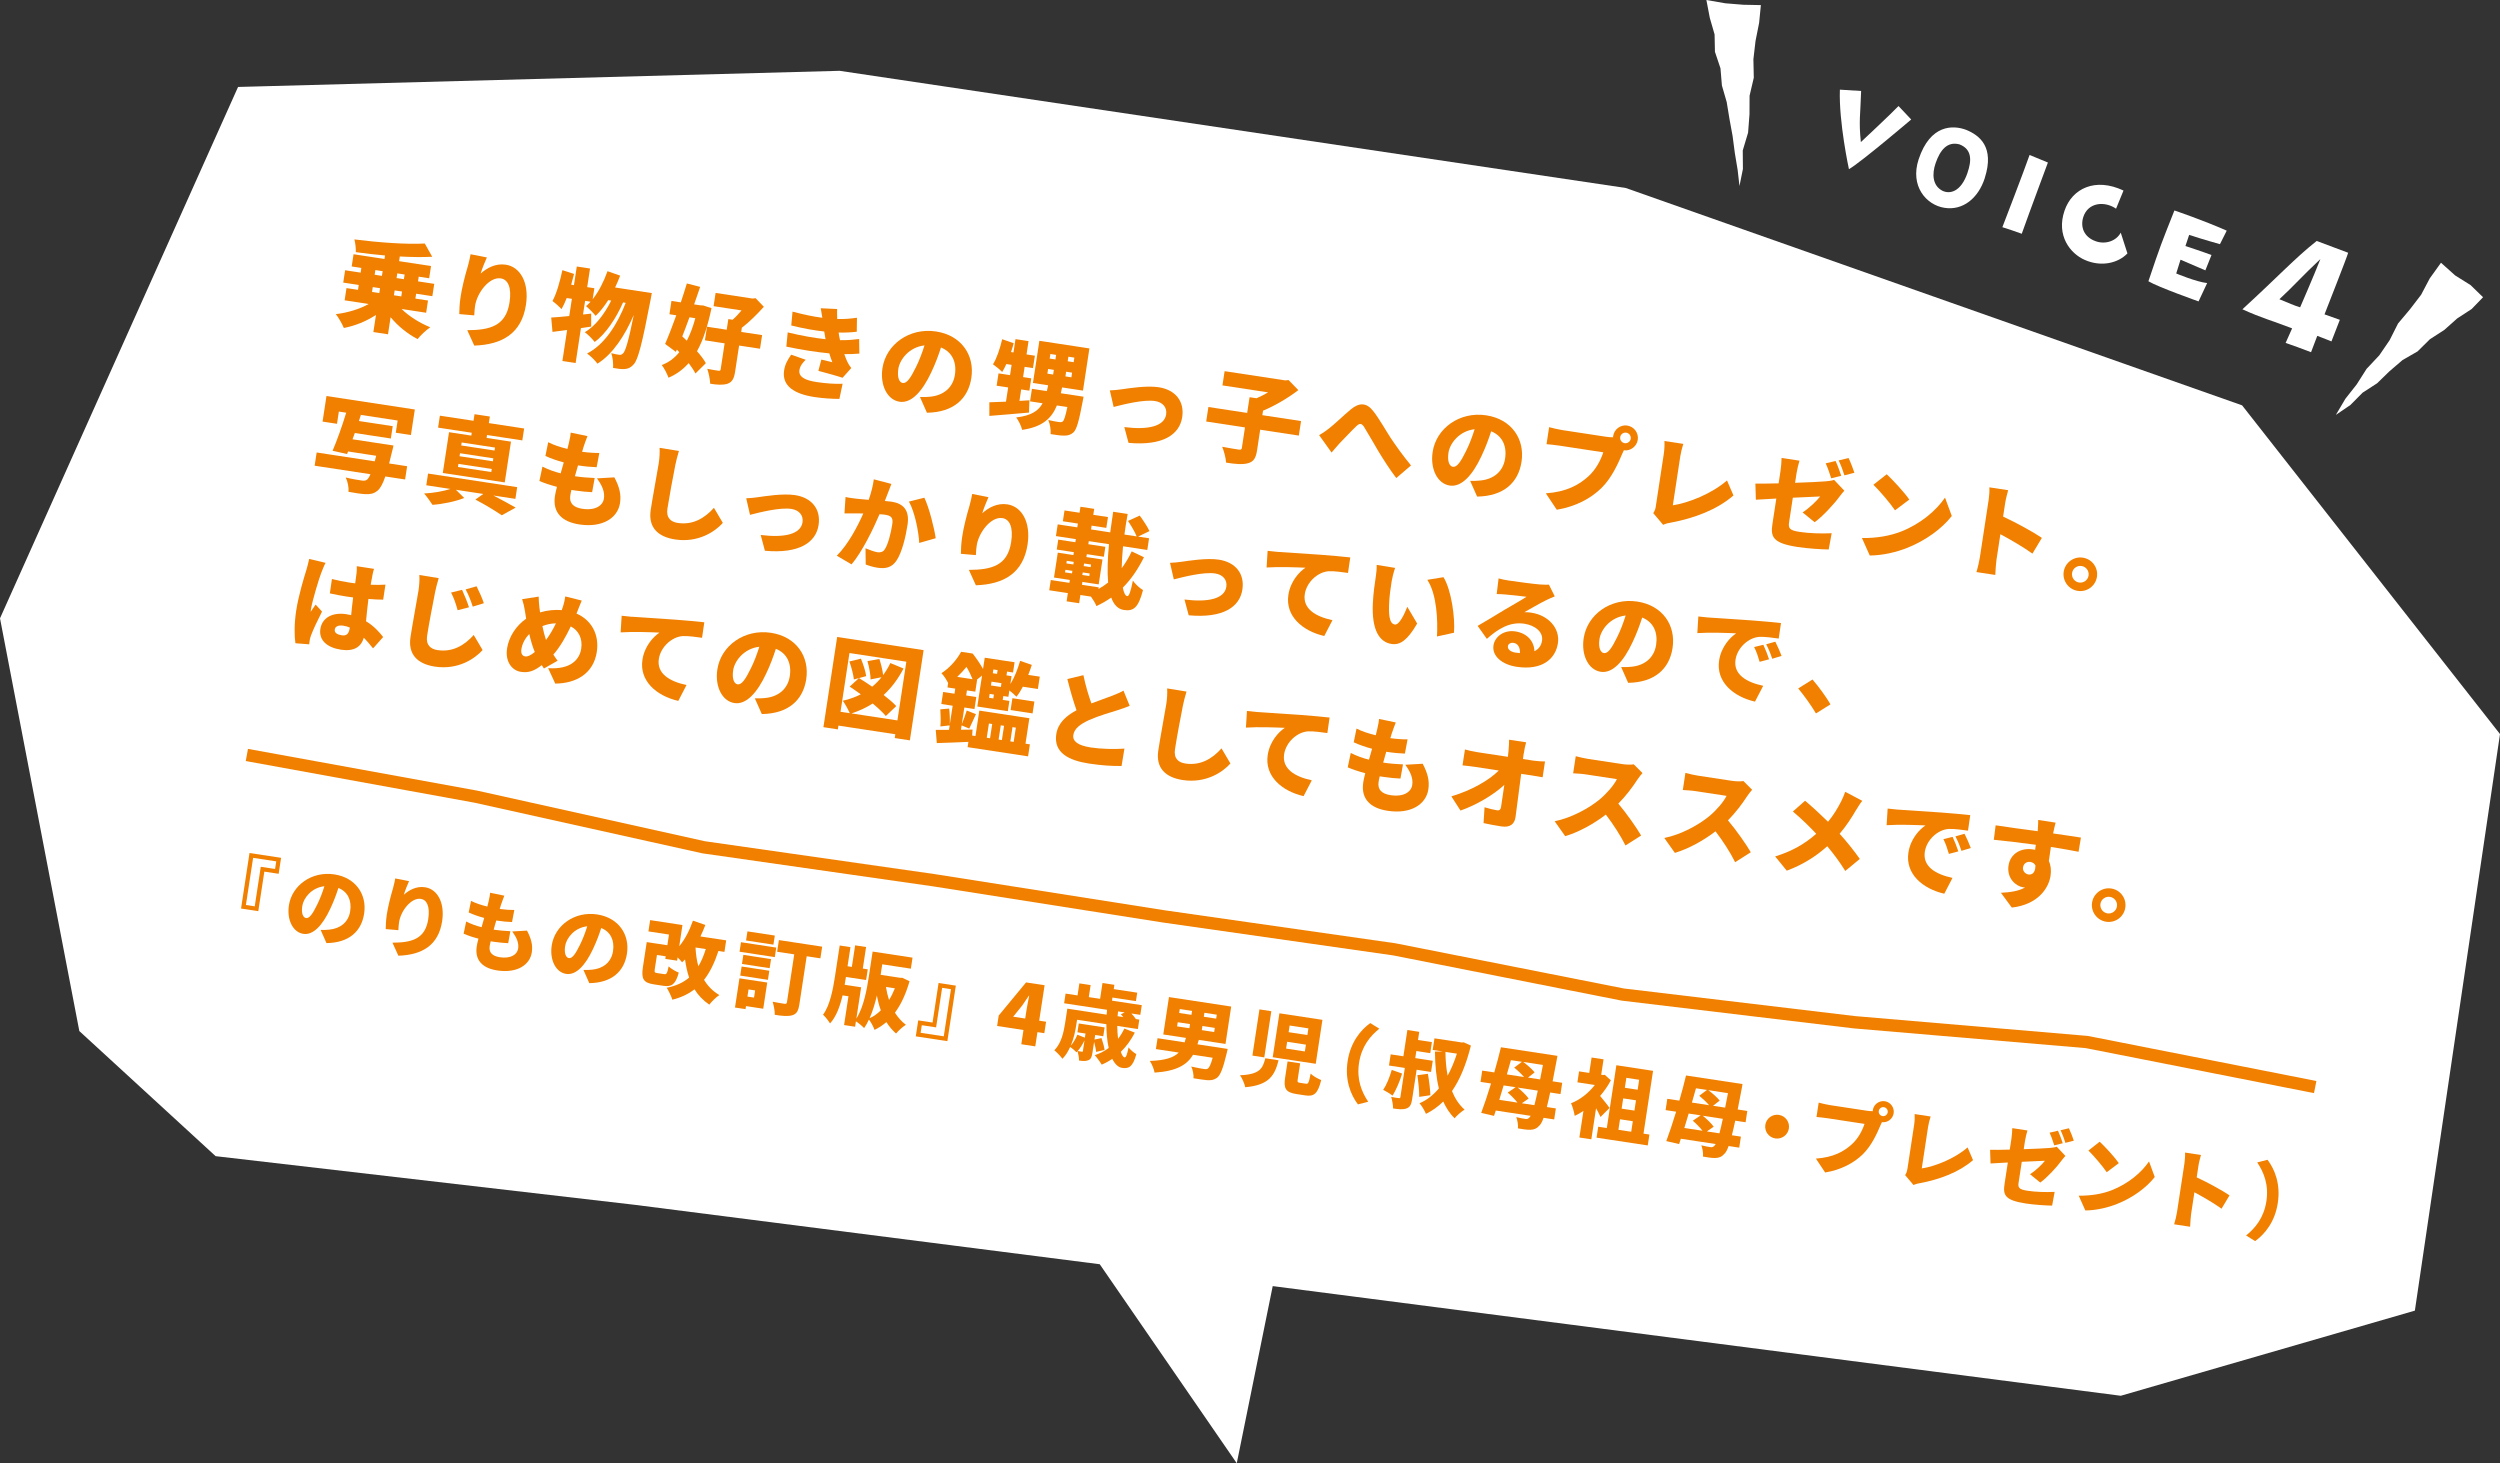 <svg viewBox="0 0 646.06 378.14" xmlns="http://www.w3.org/2000/svg"><rect x="0" y="0" width="646.06" height="378.14" fill="#333333" stroke="none"/><path d="m477.81 43.72s-2.64-12.14-2.34-20.55l5.49.34c-.18 6.08-.64 7.75-.07 13.21 0 0 8.02-7.49 9.73-9.32l3.28 3.48s-12.96 11.03-16.09 12.84z" fill="#fff"/><path d="m512.93 45.98c-1.73 5.38-5.77 8.46-10.42 7.73-4.75-.73-8.96-5.64-6.69-12.53 2.99-9.06 8.91-8.9 12.29-7.62 3.38 1.39 7.39 4.35 4.81 12.41zm-4.47-1.38c1.06-3.05 1.21-6.03-2.11-7.3-3.12-.8-4.95 1.43-6.14 4.86-.98 2.84-.8 5.77 1.7 7.11 1.87.96 4.83.44 6.56-4.66z" fill="#fff"/><path d="m517.46 58.71s5.69-14.77 7.03-18.66l4.74 1.95s-4.83 12.97-6.76 18.41c-2.34-.82-2.98-1.07-5.01-1.7z" fill="#fff"/><path d="m548.76 49.25-1.92 4.68c-2.93-2.02-7.25-1.68-8.48 2.19-.77 2.5.12 5.11 3.19 6.21 2.54.93 5.36-.05 6.5-2.21l1.73 5.37c-2.43 2.53-6.8 3.56-11.04 1.67-3.77-1.65-7.41-6.31-5.22-12.71 1.95-5.76 7.98-8.66 15.25-5.2z" fill="#fff"/><path d="m561.92 54.39s7.37 2.49 13.52 5.22l-1.75 3.49s-4.77-1.33-7.96-2.4l-.96 2.88s4.9 1.62 6.73 2.32l-1.58 3.97s-4.78-2.03-6.42-2.76l-1.11 3.56s5.18 2.18 7.99 2.48l-2.22 4.74s-10.49-3.71-12.96-5.21c3.24-9.63 3.28-9.61 6.72-18.29z" fill="#fff"/><path d="m579.51 79.91c9.61-8.81 13.51-13.15 19.18-17.64l8.13 3.05c-.23.99-5.52 14.38-6.11 15.92l3.96 1.41-2.17 5.58s-1.65-.68-3.66-1.44l-1.61 4.23c-2.48-.94-4.53-1.72-6.57-2.4 0 0 .99-2.21 1.68-3.76-5.02-1.96-7.84-2.64-12.84-4.93zm9.54-2.58c2.25.9 3.91 1.68 5.36 2.09 0 0 3.52-8.1 5.24-12.48-4.64 4.35-6.9 6.96-10.6 10.39z" fill="#fff"/><path d="m449.52 48.08.89-4.41-.04-4.79 1.38-4.61.36-4.74.02-4.78 1.09-4.66-.1-4.79.55-4.72.93-4.68.45-4.58-4.53-.09-4.67-.38-4.88-.85.88 4.61 1.24 4.29.09 4.49 1.43 4.26.37 4.44 1.24 4.29.72 4.38.8 4.37.58 4.41.73 4.39z" fill="#fff"/><path d="m603.64 107.22 2.46-4.16 2.94-3.74 2.55-4.01 3.29-3.5 2.67-3.92 2.16-4.29 3.07-3.65 2.89-3.77 2.24-4.24 2.9-4.04 3.66 3.28 3.99 2.5 3.22 3.13-2.95 3.05-3.73 2.43-3.32 2.96-3.74 2.42-3.18 3.14-3.89 2.24-3.37 2.89-3.2 3.11-3.75 2.43-3.15 3.18z" fill="#fff"/><path d="m164 311.35-108.28-12.57-35.22-32.33-20.5-106.66 61.52-137.32 155.45-4.17 203.16 30.28 159.28 56.17 66.65 84.95-22 149-76 22-219.16-28.34-9.29 45.78-35.41-51.43z" fill="#fff"/><g fill="#f18000"><path d="m103.78 79.85c1.85 1.83 4.58 3.57 7.41 4.73-1.05.68-2.53 2.11-3.28 3.05-2.63-1.37-5.09-3.38-6.97-5.66l-.67 4.42-3.78-.58.67-4.42c-2.46 1.62-5.4 2.81-8.3 3.37-.42-1.01-1.35-2.68-2.08-3.58 3.05-.35 6.2-1.32 8.5-2.62l-6.22-.95.48-3.16 2.98.45.19-1.26-4.01-.61.49-3.19 4.01.61.18-1.21-2.49-.38.48-3.16 7.99 1.22.14-.9c-2.57-.23-5.13-.52-7.55-.86.06-.91-.13-2.44-.37-3.29 6.37.81 13.5 1.32 18.2 1.06l1.92 3.42c-2.55.14-5.43.09-8.38-.07l-.18 1.21 8.25 1.26-.48 3.16-2.7-.41-.18 1.21 4.19.64-.49 3.19-4.19-.64-.19 1.26 3.26.5-.48 3.16zm-7.64-4.4 1.88.29.19-1.26-1.88-.29zm.68-4.45 1.88.29.18-1.21-1.88-.29zm7.07 4.34-1.9-.29-.19 1.26 1.9.29zm-1.23-4.69-.18 1.21 1.9.29.18-1.21z"/><path d="m124.21 70.7c1.58-1.41 3.83-2.7 6.5-2.3 3.68.56 6.09 4.56 5.21 10.37-1.12 7.35-6.09 10.3-13.36 10.54l-1.81-3.98c5.92-.02 10.01-1.11 10.93-7.2.6-3.91-.44-5.91-2.27-6.19-2.93-.45-6.11 3.67-6.63 7.07-.08.54-.18 1.34-.22 2.49l-3.87-.33c0-1.03.07-2.7.34-4.45.36-2.39 1.05-5.18 1.92-8.1.29-1.06.55-2.23.66-2.92l4.21.83c-.39.86-1.27 2.96-1.61 4.17z"/><path d="m168.44 75.78s-.21 1.18-.3 1.61c-2.18 11.37-3.25 15.63-4.4 16.79-.79.88-1.43 1.12-2.36 1.19-.77.07-1.83-.09-2.95-.29.08-1.07-.06-2.69-.47-3.81.83.23 1.6.35 2.09.42.36.06.61-.04.98-.38.62-.62 1.42-3.26 2.75-9.92-2.24 5.24-5.44 10.17-9.39 12.59-.58-.83-1.73-1.95-2.68-2.62 4.5-2.29 7.82-7.49 9.99-13.1l-.69-.11c-1.71 3.95-4.45 8.16-7.34 10.22-.59-.8-1.64-1.85-2.54-2.52 2.73-1.56 5.15-4.79 6.82-8.17l-.77-.12c-1.01 1.61-2.11 2.99-3.25 4.06-.51-.66-1.78-1.93-2.48-2.51.39-.33.79-.72 1.17-1.14l-1.41-.22-.54 3.52 2.11-.23v3.36c-.87.13-1.76.26-2.65.39l-1.37 9.02-3.42-.52 1.22-8.02c-1.34.19-2.63.36-3.78.5l-.33-3.71c1.3-.06 2.9-.22 4.66-.39l.68-4.45-1.34-.2c-.43 1.09-.86 2.05-1.33 2.85-.5-.55-1.68-1.6-2.34-2.09 1.05-1.89 1.92-5.02 2.56-7.97l3.01.98c-.22.91-.47 1.85-.74 2.78l.72.11.73-4.81 3.42.52-.73 4.81 1.85.28-.44 2.85c1.56-1.95 2.88-4.56 3.84-7.25l3.27 1.15c-.4 1.04-.84 2.08-1.31 3.06l9.49 1.45z"/><path d="m183.87 79.63c-.97 4.64-2.16 8.3-3.75 11.13.96 1.09 1.8 2.17 2.29 3.09l-2.69 2.67c-.41-.8-1.03-1.71-1.75-2.69-1.46 1.67-3.18 2.91-5.21 3.78-.35-1-1.12-2.48-1.76-3.29 1.75-.6 3.26-1.74 4.55-3.3l-.63-.67-.25.59-2.79-2.06c.88-2 1.89-4.63 2.89-7.4l-1.77-.27.52-3.44 2.42.37c.57-1.68 1.09-3.36 1.56-4.89l3.44.89c-.48 1.45-1.01 2.98-1.56 4.52l1.67.25.65.02 2.16.7zm-5.7 2.37c-.6 1.7-1.25 3.36-1.85 4.93.39.35.78.72 1.17 1.12.89-1.68 1.61-3.65 2.2-5.82zm18.23 8.12-5.4-.82-1.03 6.76c-.27 1.75-.75 2.67-1.94 3.1-1.22.39-2.68.3-4.5 0-.02-1.05-.39-2.77-.75-3.85 1.12.22 2.43.45 2.85.49.41.06.56-.02.61-.36l1.02-6.71-5.09-.78.54-3.52 5.09.78.42-2.75 1.1.17c.76-.65 1.57-1.52 2.31-2.41l-7.22-1.1.52-3.42 9.54 1.45.8-.09 2.13 2.22c-1.58 1.76-3.7 3.91-5.69 5.42l-.16 1.08 5.4.82-.54 3.52z"/><path d="m206.59 95.61c-.27 1.77 1.38 2.66 4.44 3.12 2.44.37 4.84.53 6.72.44l-.83 3.92c-1.84 0-4.42-.17-6.47-.49-5.19-.79-8.35-2.85-7.84-6.72.22-1.78 1.04-3.05 1.85-4.22l3.75 1.31c-.74.73-1.44 1.54-1.61 2.62zm6.76-7.94c-.04-.24-.09-.46-.13-.68-.08-.51-.17-.95-.22-1.32-2.43-.26-5.33-.76-8.52-1.56l.33-3.58c2.96.79 5.43 1.3 7.7 1.59-.12-.78-.26-1.59-.41-2.46l4.23.2c-.03.92 0 1.76.03 2.58 1.73.05 3.38-.07 5.1-.33l-.05 3.62c-1.45.17-3.04.25-4.69.21.03.32.09.62.15.94.06.3.14.65.21 1.03 2.1.03 3.62-.13 4.94-.3l.06 3.77c-1.2.1-2.49.15-3.89.14.24.69.5 1.37.76 1.93.3.62.6 1.09 1.04 1.66l-2.25 2.52c-1.4-.48-4.35-1.29-6.25-1.79l.76-2.91c.89.21 2.13.51 2.84.67-.3-.78-.56-1.53-.78-2.28-3.19-.3-7.3-.93-11.1-1.74l.35-3.68c3.73.91 7.01 1.46 9.81 1.76z"/><path d="m239.54 106.66-1.8-4.06c1.1.04 1.82-.01 2.59-.08 3.39-.3 5.92-2.25 6.44-5.65.51-3.31-.75-5.93-3.6-7.07-.65 2.03-1.45 4.2-2.54 6.48-2.3 4.91-5.14 8-8.17 7.54-3.19-.49-5.08-4.3-4.41-8.7.93-6.12 6.99-10.51 13.86-9.46 6.55 1 10 6.15 9.11 11.99-.83 5.42-4.62 8.9-11.47 9.01zm-6.24-7.69c1.03.16 2.04-1.29 3.42-4.13.83-1.66 1.58-3.63 2.19-5.58-3.96.45-6.39 3.63-6.76 6.07-.34 2.24.25 3.51 1.15 3.65z"/><path d="m265.9 106.62c-3.52.33-7.3.62-10.23.86v-3.52c1.22-.02 2.68-.09 4.3-.16l.56-3.67-2.98-.45.49-3.19 2.98.45.4-2.65-1.36-.21c-.33.77-.7 1.47-1.07 2.05-.52-.55-1.71-1.52-2.38-1.99 1-1.56 1.81-4.09 2.38-6.48l2.97 1.03c-.19.76-.44 1.54-.69 2.29l.64.1.52-3.44 3.37.51-.52 3.44 2.16.33-.49 3.21-2.16-.33-.4 2.65 2.11.32-.49 3.19-2.11-.32-.45 2.96 2.58-.16-.12 3.19zm14.12-4.11s-.16.9-.25 1.33c-.94 4.96-1.54 7.18-2.39 7.92-.76.67-1.49.82-2.44.81-.79.01-2.11-.16-3.44-.39.09-1.09-.15-2.63-.6-3.64 1.12.28 2.2.44 2.76.53.41.06.68.05.97-.14.36-.29.7-1.34 1.2-3.74l-2.7-.41c-1.38 3.34-3.71 5.54-8.98 6.31-.22-.95-.92-2.43-1.54-3.21 3.88-.46 5.76-1.7 6.82-3.67l-3.24-.49.49-3.24 3.86.59c.13-.48.23-.96.33-1.5l-3.93-.6 1.66-10.9 12.93 1.97-1.66 10.9-5.4-.82c-.1.51-.23 1.02-.33 1.5l5.89.9zm-9.35-5.95 1.49.23.18-1.21-1.49-.23zm.59-3.9 1.49.23.18-1.18-1.49-.23zm5.79 3.64-1.54-.24-.18 1.21 1.54.24zm.59-3.88-1.54-.24-.18 1.18 1.54.24z"/><path d="m289.83 100.61c1.8-.25 6.44-1.02 9.6-.54 4.32.66 6.71 3.63 6.08 7.74-.68 4.47-4.95 7.45-13.87 6.64l-1.09-4.08c6.06.77 10.33-.16 10.81-3.27.27-1.77-.83-3.15-2.87-3.46-2.88-.44-8.02.83-10.7 1.53l-.98-4.28c.79-.01 2.23-.16 3.01-.28z"/><path d="m335.66 112.57-10-1.52-.81 5.35c-.31 2-.9 2.94-2.37 3.32-1.45.38-3.34.2-5.63-.17-.06-1.14-.54-3-1.01-4.1 1.63.33 3.66.64 4.26.73.57.09.77-.01.83-.45l.8-5.27-10.02-1.53.57-3.75 10.02 1.53.62-4.06 1.8.27c1.01-.42 2.04-.98 2.99-1.52l-11.8-1.8.56-3.68 15.65 2.38.88-.08 2.52 2.59c-2.53 1.95-5.92 3.99-9.12 5.32l-.18 1.16 10 1.52-.57 3.75z"/><path d="m343.57 110.62c1.28-.96 3.53-3.17 5.47-4.79 2.29-1.91 4.16-1.76 5.85.42 1.61 2.06 3.28 5.07 4.47 6.89 1.42 2.11 3.1 4.5 5.28 7.14l-3.81 3.26c-1.51-1.97-3.26-4.68-4.54-6.79-1.26-2.11-2.79-4.84-3.78-6.42-.66-1-1.17-.97-1.97-.22-1.11 1.04-3.11 3.18-4.33 4.42-.76.83-1.5 1.74-2.1 2.42l-3.21-4.49c.95-.54 1.72-1.08 2.67-1.83z"/><path d="m381.72 128.32-1.8-4.06c1.1.04 1.82-.01 2.59-.08 3.39-.3 5.92-2.25 6.44-5.65.51-3.32-.75-5.93-3.6-7.07-.65 2.03-1.45 4.2-2.54 6.48-2.3 4.91-5.14 8-8.17 7.54-3.19-.49-5.08-4.3-4.41-8.69.93-6.12 6.99-10.51 13.86-9.46 6.55 1 10 6.15 9.11 11.99-.83 5.42-4.62 8.9-11.47 9.01zm-6.25-7.69c1.03.16 2.04-1.29 3.42-4.13.83-1.66 1.58-3.63 2.19-5.58-3.96.45-6.39 3.63-6.76 6.07-.34 2.24.25 3.51 1.15 3.65z"/><path d="m420.54 109.98c1.75.27 2.97 1.92 2.7 3.67s-1.92 2.97-3.6 2.71c-.19.37-.35.74-.47 1.03-.98 2.32-2.63 6.07-5.3 8.71-2.79 2.76-6.81 4.85-11.56 5.63l-2.83-4.24c5.34-.37 8.59-2.19 11.01-4.4 1.95-1.78 3.19-4.2 3.84-6.2l-11.31-1.72c-1.26-.19-2.69-.33-3.36-.38l.67-4.4c.78.22 2.46.61 3.31.74l11.34 1.73c.44.07 1.16.15 1.87.15 0-.11 0-.21.03-.34.27-1.75 1.92-2.97 3.67-2.7zm-.69 4.55c.75.11 1.46-.41 1.57-1.15.11-.75-.41-1.46-1.15-1.57-.75-.11-1.46.41-1.57 1.15-.11.75.41 1.46 1.15 1.57z"/><path d="m427.91 130.78 2.06-13.52c.17-1.13.21-2.42.16-3.29l4.88.74c-.36 1.16-.6 2.06-.78 3.2l-1.93 12.67c3.96-.58 10.05-2.97 14-6.42l1.67 3.88c-4.27 3.69-10.1 5.88-16.27 7.04-.41.07-1.1.17-1.9.55l-2.56-3.02c.48-.72.58-1.2.68-1.84z"/><path d="m459.04 128.84c-2.2.11-4.14.21-5.28.3l-.13-4.17c1.26.03 3.5 0 6.01-.06l.49-3.24c.14-.92.28-2.51.27-3.33l4.63.71c-.25.78-.61 2.3-.76 3.25l-.38 2.47c3.44-.11 6.67-.27 7.89-.38.85-.08 1.58-.16 2.19-.38l2.65 2.8c-.32.37-.86.97-1.19 1.45-1.43 1.99-4.52 5.31-6.49 6.69l-3.11-2.53c1.78-1.15 3.66-2.99 4.55-4.12-.95.04-3.87.17-7.07.32l-.96 6.32c-.23 1.52.02 2.11 2.69 2.51 2.54.39 5.69.47 8.31.35l-.77 4.2c-2.07-.03-5.48-.26-8-.64-6.45-.98-7.05-2.6-6.54-5.94zm16.79-5.89-2.6.66c-.38-1.14-.89-2.77-1.43-3.87l2.56-.61c.5 1.05 1.14 2.86 1.47 3.83zm3.38-.77-2.57.66c-.35-1.13-.94-2.77-1.49-3.86l2.57-.61c.52 1.08 1.19 2.86 1.5 3.8z"/><path d="m491.25 137.38c5.03-1.97 9.11-5.42 11.39-8.79l1.75 4.76c-2.61 3.34-6.81 6.35-11.48 8.22-2.86 1.14-6.4 1.97-9.72 1.99l-2.02-4.52c3.86.06 7.35-.59 10.09-1.67zm2.16-8.28-3.69 2.78c-1.14-1.7-3.94-5.02-5.59-6.61l3.44-2.71c1.59 1.48 4.55 4.66 5.84 6.54z"/><path d="m513.9 129.33c.16-1.03.26-2.38.2-3.39l4.86.74c-.25.96-.58 2.07-.77 3.3l-.54 3.52c3.32 1.53 8.03 4.12 10.02 5.5l-2.44 4.07c-2.39-1.73-5.71-3.63-8.28-5.02l-1.01 6.61c-.11.69-.26 2.75-.31 3.92l-4.88-.74c.35-1.08.74-2.78.9-3.83l2.24-14.68z"/><path d="m541.9 149.06c-.36 2.37-2.56 4-4.95 3.64-2.37-.36-4-2.58-3.64-4.95.36-2.36 2.58-4 4.95-3.64 2.39.36 4 2.58 3.64 4.95zm-2.16-.33c.18-1.18-.63-2.28-1.81-2.46-1.16-.18-2.28.62-2.46 1.81s.65 2.28 1.81 2.46c1.18.18 2.28-.63 2.46-1.81z"/><path d="m104.7 123.91-5.12-.78c-.71 2.05-1.35 3.16-2.06 3.71-.96.77-1.88.92-3.16.86-1.02-.05-2.66-.3-4.3-.6.11-1.06-.18-2.63-.72-3.71 1.62.41 3.34.67 4.09.78.54.08.91.09 1.31-.14.32-.19.65-.66.99-1.48l-14.42-2.2.52-3.42 15.01 2.29c.12-.46.25-.93.38-1.44l-7.27-1.11-.26.67-3.74-.86c1.1-2.54 2.52-6.53 3.52-9.83l-1.9-.29-.48 3.16-3.73-.57 1.01-6.61 22.83 3.48-1.01 6.61-3.91-.6.48-3.16-9.79-1.49.28.07-.5 1.55 8.74 1.33-.49 3.19-9.31-1.42-.59 1.62 10.59 1.61s-.21 1.02-.36 1.5c-.28 1.17-.52 2.21-.77 3.14l4.65.71-.52 3.42z"/><path d="m127.48 128.04c2.17 1.12 4.38 2.33 5.78 3.14l-3.59 1.98c-1.55-1.05-4.24-2.72-6.82-4.06l2.04-1.45-7.07-1.08 2.15 2.12c-2.19.88-5.58 1.6-8.21 1.77-.51-.81-1.44-2.11-2.16-2.93 2.28-.1 4.98-.58 6.81-1.17l-6.25-.95.46-3.03 23.03 3.51-.46 3.03-5.71-.87zm-5.58-16.21-8.69-1.32.47-3.09 8.69 1.32.26-1.7 3.96.6-.26 1.7 9.12 1.39-.47 3.08-9.12-1.39-.11.75 6.3.96-1.61 10.54-16.01-2.44 1.61-10.54 5.76.88.11-.75zm5.18 9.36-8.61-1.31-.12.8 8.61 1.31zm.41-2.75-8.61-1.31-.12.77 8.61 1.31zm.43-2.78-8.61-1.31-.12.77 8.61 1.31z"/><path d="m150.9 115.19c-.1.33-.26.86-.47 1.56 1.75.24 3.39.33 4.45.31l-.69 3.68c-1.44-.06-2.76-.16-4.82-.47-.27.91-.52 1.87-.8 2.8h.03c1.46.23 3.46.4 5.08.46l-.66 3.66c-1.28-.06-2.76-.18-4.3-.42l-1.05-.16c-.14.58-.25 1.09-.3 1.48-.29 1.93.8 3.04 3.09 3.39 3.42.52 5.34-.84 5.61-2.64.27-1.75-.48-3.41-1.81-5.22l4.51-.26c1.33 2.52 1.79 4.46 1.46 6.64-.6 3.91-4.58 6.43-10.52 5.53-4.37-.67-6.96-2.98-6.3-7.35.09-.57.27-1.41.52-2.37-1.77-.46-3.3-.98-4.53-1.51l.78-3.72c1.54.79 3.14 1.35 4.71 1.74.25-.94.53-1.89.8-2.82-1.69-.44-3.37-1.04-4.74-1.67l.72-3.55c1.36.71 3.14 1.29 4.97 1.73.17-.61.31-1.19.41-1.67.31-1.35.39-1.89.44-2.54l4.33.9c-.42 1.04-.67 1.79-.91 2.49z"/><path d="m174.48 120.39c-.54 2.68-1.56 8.21-2 11.03-.38 2.47.92 3.45 2.67 3.72 3.98.61 7.04-1.32 9.35-3.91l2.3 3.9c-1.97 2.22-6.34 5.19-12.33 4.28-4.5-.69-6.99-3.14-6.31-7.64.49-3.24 1.77-10.09 2.07-12.02.21-1.39.3-2.82.22-4.02l5 .81c-.36 1.18-.76 2.73-.98 3.85z"/><path d="m195.86 128.49c1.8-.25 6.44-1.02 9.6-.54 4.32.66 6.71 3.63 6.08 7.74-.68 4.47-4.95 7.45-13.87 6.64l-1.09-4.08c6.06.77 10.33-.16 10.81-3.27.27-1.77-.84-3.15-2.87-3.46-2.88-.44-8.02.83-10.7 1.53l-.98-4.28c.79 0 2.23-.16 3.01-.28z"/><path d="m229.44 127.45c-.26.67-.52 1.37-.78 2.01.7.05 1.3.12 1.76.19 2.96.45 4.7 2.14 4.11 5.99-.46 3.01-1.43 7.17-2.88 9.27-1.16 1.72-2.77 2.13-4.85 1.81-1-.15-2.19-.49-3.08-.84l-.05-4.19c.91.4 2.41.92 3.05 1.02.82.12 1.46-.07 1.9-.71.84-1.19 1.61-4.15 1.97-6.54.29-1.88-.45-2.22-2.04-2.47-.31-.05-.72-.08-1.25-.11-1.64 3.85-4.52 9.78-7.24 12.97l-3.81-2.24c2.94-2.92 5.36-7.55 6.85-10.92-.68 0-1.26 0-1.63-.01-.84 0-2.36-.02-3.24 0l.28-4.24c.99.23 1.97.33 3.01.46.75.09 1.82.17 2.98.27.67-1.95 1.12-3.7 1.31-5.3l4.55 1.19c-.3.74-.65 1.69-.92 2.39zm12.37 11.64-4.26 1.22c-.16-3.07-1.17-8.04-2.66-10.69l3.99-1c1.22 2.55 2.56 7.86 2.93 10.47z"/><path d="m253.84 132.64c1.58-1.42 3.83-2.71 6.5-2.3 3.68.56 6.09 4.56 5.21 10.37-1.12 7.35-6.09 10.3-13.36 10.54l-1.81-3.98c5.92-.02 10.01-1.11 10.93-7.2.6-3.91-.44-5.91-2.27-6.18-2.93-.45-6.11 3.67-6.63 7.07-.08.54-.18 1.34-.22 2.49l-3.87-.33c0-1.03.07-2.7.34-4.45.36-2.39 1.05-5.18 1.92-8.1.29-1.06.55-2.23.66-2.92l4.21.83c-.39.86-1.27 2.96-1.61 4.17z"/><path d="m295.63 144c-1.56 3.13-3.35 5.75-5.46 7.85.24 1.33.62 2.12 1.14 2.2.46.07.89-1.15 1.45-4.01.65.94 1.75 1.95 2.62 2.45-1.2 4.6-2.47 5.52-4.96 5.14-1.57-.24-2.6-1.4-3.25-3.2-1.21.84-2.47 1.57-3.83 2.2-.28-.75-.83-1.65-1.41-2.45l-2.73-.42-.32 2.13-3.24-.49.32-2.13-4.81-.73.4-2.65 4.81.73.11-.75-4.09-.62.98-6.43 4.04.62.11-.75-4.42-.67.39-2.57 4.42.67.12-.8-5.14-.78.46-3.03 5.06.77.15-.98-3.88-.59.43-2.8 3.88.59.24-1.54 3.55.54-.24 1.54 3.8.58-.43 2.8-3.8-.58-.15.98 4.96.76c.24-1.75.49-3.56.76-5.33l3.75.57c-.32 1.77-.62 3.56-.84 5.32l3.16.48c-.43-1.12-1.42-2.77-2.23-4l3.02-1.38c.89 1.21 2.03 2.91 2.52 4.01l-2.95 1.42 2.85.43-.46 3.03-6.27-.96c-.2 2.02-.31 3.95-.34 5.66.96-1.28 1.84-2.75 2.58-4.34l3.14 1.5zm-20.4 3.92 1.8.27.1-.67-1.8-.27zm.35-2.32 1.8.27.1-.67-1.8-.27zm8.3 6.61c.87-.5 1.71-1.05 2.49-1.67-.25-2.83-.13-6.25.22-9.91l-5.22-.79-.12.8 4.4.67-.39 2.57-4.4-.67-.11.75 4.16.63-.98 6.43-4.22-.64-.11.75 4.34.66-.07.44zm-2.38-3.34.1-.67-1.8-.27-.1.67zm.35-2.31.1-.67-1.8-.27-.1.67z"/><path d="m305.38 145.17c1.8-.25 6.44-1.02 9.6-.54 4.32.66 6.71 3.63 6.08 7.74-.68 4.47-4.95 7.45-13.87 6.64l-1.09-4.08c6.06.77 10.33-.16 10.81-3.27.27-1.77-.83-3.15-2.87-3.46-2.88-.44-8.02.83-10.7 1.53l-.98-4.28c.79-.01 2.23-.16 3.01-.28z"/><path d="m330.25 142.62c2.45.16 6.38.44 11.14.75 2.6.19 5.66.47 7.55.68l-.58 4.01c-1.34-.18-3.53-.51-4.98-.44-2.87.19-5.72 2.84-6.19 5.9-.58 3.78 2.75 5.81 7.15 6.75l-2.12 4.09c-5.67-1.31-10.1-5.17-9.27-10.64.54-3.52 2.83-5.96 4.41-7.01-2.25-.1-6.85-.28-10.04-.06l.26-4.3c1.03.13 2.17.25 2.67.28z"/><path d="m359.64 150.2c-.26 1.7-.51 3.37-.62 5.11-.2 3.41-.05 5.86 1.44 6.08 1.18.18 2.57-2.9 3.22-4.58l2.55 4.33c-2.49 4.28-4.38 5.62-6.62 5.28-3.06-.47-5.18-3.45-4.83-10.57.11-2.48.54-5.44.79-7.06.12-.77.23-1.89.19-2.81l4.77.78c-.37 1.05-.78 2.7-.89 3.44zm16.09 13.32-4.38.96c.23-3.94 0-10.89-2.5-14.64l4.18-.68c2.07 3.34 3.04 10.62 2.71 14.35z"/><path d="m389.87 150.02c1.39.21 6.54.92 8.08 1.02 1.25.08 1.98.09 2.33.04l1.51 3.04c-.73.31-1.46.59-2.17.96-1.59.76-4.13 2.26-5.71 3.13.69-.03 1.21.03 1.82.12 4.42.67 7.46 4.03 6.87 7.91-.61 4.01-4.05 7.09-10.71 6.07-3.62-.55-6.37-2.71-5.94-5.53.34-2.26 2.72-4.06 5.65-3.61 3.14.48 4.86 2.61 4.93 5.12 1.13-.54 1.77-1.46 1.97-2.72.34-2.21-1.71-3.94-4.54-4.38-3.75-.57-6.8 1.28-9.72 3.91l-2.38-3.36c1.84-1.03 5.24-3.12 6.94-4.15 1.62-.96 4.29-2.45 5.69-3.37-1.29-.17-3.95-.47-5.36-.58-.78-.07-1.72-.13-2.35-.12l.49-4.05c.78.23 1.75.42 2.6.55zm1.76 18.63c.41.06.8.1 1.16.13.09-1.43-.54-2.48-1.62-2.64-.85-.13-1.41.31-1.49.82-.12.8.64 1.49 1.95 1.69z"/><path d="m420.75 176.45-1.8-4.06c1.1.04 1.82-.01 2.59-.08 3.39-.3 5.92-2.25 6.44-5.65.5-3.32-.75-5.93-3.6-7.07-.65 2.03-1.45 4.2-2.54 6.48-2.3 4.91-5.14 8-8.17 7.54-3.19-.49-5.08-4.3-4.41-8.69.93-6.12 6.99-10.51 13.86-9.46 6.55 1 10 6.15 9.11 11.99-.83 5.42-4.62 8.9-11.47 9.01zm-6.25-7.68c1.03.16 2.04-1.29 3.42-4.13.83-1.66 1.58-3.63 2.19-5.58-3.96.45-6.39 3.63-6.76 6.07-.34 2.24.25 3.51 1.15 3.65z"/><path d="m441.56 159.58c2.45.16 6.38.45 11.14.75 2.6.19 5.66.47 7.55.68l-.59 4.01c-1.34-.18-3.53-.51-4.98-.44-2.87.19-5.72 2.84-6.18 5.9-.58 3.78 2.74 5.81 7.15 6.75l-2.12 4.09c-5.67-1.31-10.1-5.17-9.27-10.64.54-3.52 2.83-5.96 4.41-7.01-2.25-.11-6.85-.28-10.04-.06l.26-4.3c1.03.13 2.17.25 2.67.28zm15.61 10.8-2.44.65c-.47-1.6-.77-2.51-1.42-3.82l2.38-.58c.5 1.05 1.16 2.73 1.48 3.75zm3.24-.88-2.43.74c-.52-1.58-.89-2.45-1.56-3.74l2.36-.67c.53 1.03 1.25 2.66 1.62 3.67z"/><path d="m464.7 177.91 3.69-2.31c1.57 1.77 3.74 4.8 4.65 6.42l-3.75 2.35c-1.23-2.08-3.06-4.62-4.59-6.46z"/><path d="m83.04 147.97c-.51 1.29-2.32 7.14-2.69 9.53-.01.08-.07.49-.06.6.42-.7.83-1.14 1.28-1.86l1.65 1.8c-1.12 2.2-2.29 4.67-2.83 6.12-.13.35-.3.93-.34 1.19-.04.28-.11.75-.15 1.16l-3.56-.28c-.27-1.83-.33-4.92.2-8.41.6-3.93 2.05-8.66 2.63-10.52.22-.75.55-1.91.73-2.86l4.24 1.01c-.32.53-.92 2.07-1.09 2.52zm13.2.74c-.1.48-.26 1.33-.45 2.4 1.33.05 2.62.06 3.82-.02l-.59 3.88c-1.18-.02-2.46-.06-3.81-.19-.31 2.37-.46 4.22-.62 5.77 2.05 1.23 3.44 2.81 4.43 4.07l-2.61 2.94c-.81-1.04-1.62-1.96-2.39-2.76-.7 2.37-2.52 3.61-5.89 3.1-3.62-.55-5.78-2.46-5.34-5.36.44-2.88 3.09-4.37 6.68-3.82.44.07.87.16 1.28.25.13-1.37.29-2.95.51-4.58-.49-.05-.98-.12-1.44-.19-1.54-.24-3.08-.52-4.58-.86l.54-3.71c1.47.38 3 .69 4.57.93.49.07.95.14 1.44.19.16-1.21.3-2.16.35-2.63.06-.38.09-1.25.06-1.8l4.45.68c-.15.48-.3 1.14-.42 1.7zm-7.91 15.47c1.23.19 1.82-.41 2.04-1.82l.03-.18c-.54-.24-1.1-.4-1.69-.49-1.21-.18-2.08.16-2.2.98-.14.9.72 1.34 1.82 1.51z"/><path d="m112.4 153.25c-.54 2.68-1.59 8.2-2.02 11.03-.38 2.47.95 3.46 2.69 3.72 3.98.61 7.04-1.32 9.35-3.91l2.3 3.9c-2 2.22-6.34 5.19-12.33 4.28-4.5-.69-6.99-3.14-6.31-7.64.49-3.24 1.77-10.09 2.07-12.02.21-1.39.3-2.82.22-4.02l5 .81c-.37 1.21-.76 2.73-.98 3.85zm8.8 3.69-2.93.76c-.55-1.9-.91-3.01-1.7-4.57l2.84-.7c.59 1.27 1.4 3.26 1.79 4.51zm3.84-1.05-2.87.88c-.63-1.91-1.05-2.95-1.84-4.46l2.83-.8c.63 1.23 1.49 3.17 1.88 4.39z"/><path d="m149.19 158.02c-.08.17-.16.37-.21.54 3.8 1.63 5.94 5.35 5.25 9.9-.86 5.63-5.35 8.15-10.74 8.2l-1.84-3.99c5.88.4 8.13-2.26 8.55-5.04.39-2.57-.63-4.67-2.7-5.75-1.27 2.67-2.75 5.29-4.5 7.28.36.56.72 1.11 1.1 1.59l-3.54 2.01c-.19-.32-.38-.58-.55-.87-2.08 1.6-3.52 2.02-5.42 1.73-2.24-.34-4.08-2.57-3.55-6.06.45-2.96 2.32-5.88 4.93-7.67l-.32-2.02c-.16-1.02-.35-1.87-.72-3.03l4.28-.66c0 .98.09 1.85.17 2.66.06.46.12.94.18 1.42 1.95-.57 3.77-.74 5.61-.59.1-.3.19-.58.29-.85.29-.85.55-2.07.62-2.69l4.26 1.07c-.34.71-.85 2.13-1.14 2.83zm-13.53 11.61c.75.11 1.58-.34 2.54-1.14-.56-1.32-1.03-2.92-1.42-4.64-1.12 1.12-1.84 2.56-2.04 3.92-.15 1 .16 1.73.93 1.85zm5.44-4.25c.99-1.29 1.85-2.82 2.57-4.29-1.29.01-2.47.31-3.5.7.27 1.33.58 2.59.93 3.59z"/><path d="m163.32 159.38c2.45.16 6.38.44 11.14.75 2.6.19 5.66.47 7.55.68l-.58 4.01c-1.34-.18-3.53-.51-4.98-.44-2.87.19-5.72 2.84-6.19 5.9-.58 3.78 2.74 5.81 7.15 6.75l-2.12 4.1c-5.67-1.31-10.1-5.17-9.27-10.64.54-3.52 2.83-5.96 4.41-7.01-2.25-.11-6.85-.28-10.04-.06l.26-4.3c1.03.13 2.17.25 2.67.28z"/><path d="m196.87 184.53-1.8-4.06c1.1.04 1.82-.01 2.59-.08 3.39-.3 5.92-2.25 6.44-5.65.51-3.32-.75-5.93-3.6-7.07-.65 2.03-1.45 4.2-2.54 6.48-2.3 4.91-5.14 8-8.17 7.54-3.19-.49-5.08-4.3-4.41-8.7.93-6.12 6.99-10.51 13.86-9.46 6.55 1 10 6.15 9.11 11.99-.83 5.42-4.62 8.9-11.47 9.01zm-6.25-7.68c1.03.16 2.04-1.29 3.42-4.13.83-1.66 1.58-3.63 2.19-5.58-3.96.45-6.39 3.63-6.76 6.07-.34 2.24.25 3.51 1.15 3.65z"/><path d="m238.68 168.02-3.55 23.31-3.91-.6.15-.98-14.7-2.24-.15.98-3.73-.57 3.55-23.31 22.34 3.4zm-6.77 18.17 2.31-15.19-14.7-2.24-2.31 15.19 2.39.36c-.37-.87-1.23-2.45-1.8-3.22 1.66-.38 3.22-.93 4.65-1.66-.99-.73-1.97-1.4-2.88-1.99l2.41-2.21c1.06.63 2.23 1.42 3.42 2.23.87-.74 1.68-1.53 2.4-2.45l-2.82.57c0-1.21-.36-3.18-.81-4.73l3.08-.56c.43 1.3.84 2.97.97 4.17.7-.95 1.33-1.98 1.87-3.11l3.41 1.41c-1.41 2.7-3.13 4.99-5.15 6.84 1.32 1.02 2.48 2.01 3.27 2.87l-2.7 2.56c-.78-.93-2-2.07-3.4-3.23-1.69 1.08-3.53 1.94-5.49 2.56l11.88 1.81zm-9.43-15.98c.6 1.43 1.21 3.31 1.36 4.52l-3.18.86c-.11-1.2-.63-3.15-1.16-4.65z"/><path d="m266.15 192.35-.47 3.11-15.63-2.38.21-1.36c-2.83.12-5.8.25-8.17.31l-.27-3.41c.97.02 2.15.01 3.42 0l.18-1.16-2.41.27c.13-1.19.09-3.01-.01-4.42l2.29-.2c.15 1.29.21 2.92.16 4.1l.74-4.83-2.93-.45.47-3.11 2.93.45.2-1.31-2.01-.31.17-1.13c-.4-.82-1.17-2.02-1.74-2.55 2.33-1.49 4.05-3.64 5.1-5.53l2.98.45c.9 1.16 1.96 2.67 2.68 3.99l.44-2.91 7.71 1.17-.4 2.65-1.54-.24-.15.98 1.31.2-.31 2.06c1.04-1.66 1.9-3.84 2.52-6.01l3.02 1.04c-.27.88-.58 1.75-.92 2.59l2.98.45-.49 3.19-3.88-.59c-.52 1-1.08 1.89-1.66 2.59-.38-.43-1.17-1.12-1.83-1.62l-.25 1.64-1.31-.2-.15 1 1.72.26-.4 2.65-7.89-1.2 1.22-8-1.38 1.11.1.02-.46 3.03-2.16-.33-.2 1.31 2.62.4-.47 3.11-2.62-.4-.66 4.32c.45-1.04.96-2.51 1.28-3.54l2.38.94c-.65 1.35-1.24 2.78-1.73 3.73l-1.98-.83-.17 1.13 3-.04-.1 1.54.85.13 1-6.58 12.93 1.97-1 6.58 1.13.17zm-14.82-16.83c-.38-.98-.96-2.17-1.57-3.18-.68.84-1.47 1.72-2.39 2.58zm3.67 15.13.85.13.56-3.68-.85-.13zm1.85-11.16-1.1-.17-.15 1 1.1.17zm-.62-3.33-.15.98 2.57.39.15-.98zm.48-3.16-.15.98 1.1.17.15-.98zm1.91 14.44-.56 3.68.85.13.56-3.68zm3.03.47-.56 3.68.87.13.56-3.68zm-.02-7.48 5.68.87-.47 3.06-5.68-.87z"/><path d="m282.04 181.78c2.04-.79 4.15-1.5 5.35-1.97s2.1-.84 2.94-1.34l1.61 3.93c-.98.4-1.99.78-3.12 1.13-1.63.51-4.87 1.44-7.36 2.54-2.18 1.01-3.83 2.15-4.08 3.85-.26 1.7 1.27 2.75 4.56 3.25 2.54.39 6.11.48 8.64.29l-.74 4.49c-2.4.03-5.01-.11-8.43-.63-5.29-.81-9.17-2.84-8.44-7.6.44-2.9 2.59-4.76 5.23-6.17-.85-2.39-1.65-5.22-2.37-8.07l4.15-1c.56 2.74 1.33 5.25 2.07 7.31z"/><path d="m305.65 182.56c-.54 2.68-1.57 8.21-2 11.03-.38 2.47.92 3.45 2.67 3.72 3.98.61 7.04-1.32 9.35-3.91l2.3 3.9c-1.97 2.23-6.34 5.19-12.33 4.28-4.5-.69-6.99-3.14-6.31-7.64.49-3.24 1.77-10.09 2.07-12.02.21-1.39.3-2.82.22-4.02l5 .82c-.36 1.18-.76 2.73-.98 3.85z"/><path d="m324.91 184c2.45.16 6.38.45 11.14.75 2.6.19 5.66.47 7.55.68l-.58 4.01c-1.34-.18-3.53-.51-4.98-.44-2.87.19-5.72 2.84-6.19 5.9-.58 3.78 2.75 5.81 7.15 6.75l-2.12 4.09c-5.67-1.31-10.1-5.17-9.27-10.64.54-3.52 2.83-5.96 4.41-7.01-2.25-.1-6.85-.28-10.04-.06l.26-4.3c1.03.13 2.17.25 2.67.28z"/><path d="m359.77 189.2c-.1.33-.26.86-.47 1.56 1.75.24 3.4.33 4.45.31l-.69 3.68c-1.44-.06-2.76-.16-4.82-.47-.27.91-.52 1.87-.79 2.8h.03c1.47.23 3.46.4 5.09.46l-.66 3.66c-1.28-.06-2.76-.18-4.3-.42l-1.05-.16c-.14.58-.25 1.09-.3 1.48-.29 1.93.8 3.04 3.09 3.39 3.42.52 5.34-.84 5.61-2.64.27-1.75-.48-3.41-1.81-5.22l4.51-.26c1.33 2.52 1.79 4.45 1.46 6.64-.6 3.91-4.58 6.43-10.52 5.52-4.37-.67-6.96-2.98-6.3-7.35.09-.57.27-1.41.52-2.37-1.77-.46-3.3-.98-4.53-1.51l.78-3.72c1.54.79 3.13 1.35 4.71 1.74.25-.94.52-1.89.8-2.82-1.69-.44-3.37-1.04-4.74-1.67l.72-3.55c1.36.71 3.14 1.29 4.97 1.73.17-.61.31-1.19.41-1.67.31-1.35.39-1.89.44-2.54l4.33.9c-.42 1.04-.67 1.79-.91 2.49z"/><path d="m393.77 194.65c-.07.49-.12.98-.2 1.5l2.73.42c.93.14 2.28.22 2.97.21l-.62 4.09c-.92-.17-1.97-.35-2.69-.46l-2.85-.43c-.48 3.69-.97 7.56-1.46 11.17-.25 1.83-1.44 2.75-3.63 2.42-1.7-.26-3.08-.52-4.63-.86l.25-4.09c1.1.35 2.45.66 3.27.79.59.09.9-.21 1.01-.95.23-1.52.53-3.47.83-5.63-2.76 2.58-7.27 5.23-11.32 6.64l-2.36-3.67c5.21-1.55 9.76-4.17 12.25-6.68l-6.14-.94c-.98-.15-2.27-.29-3.23-.39l.63-4.11c.7.21 2.15.54 3.08.68l8.02 1.22c.05-.52.1-1.01.15-1.5.1-1.19.17-2.13.16-2.92l4.4.67c-.26.86-.48 1.98-.59 2.86z"/><path d="m423.13 201.49c-1.14 1.77-2.89 4.14-4.92 6.19 2.16 2.54 4.75 6.27 5.9 8.24l-4.05 2.57c-1.29-2.59-3.1-5.39-5.07-7.98-3.13 2.39-6.89 4.48-10.5 5.58l-2.73-3.86c4.4-.88 8.94-3.42 11.61-5.62 1.96-1.65 3.69-3.7 4.48-5.26l-7.99-1.22c-1.16-.18-2.59-.24-3.32-.29l.67-4.42c.88.26 2.51.59 3.26.71l8.59 1.31c1.29.2 2.52.2 3.14.08l2.26 2.26c-.28.3-.96 1.12-1.34 1.72z"/><path d="m451.47 205.81c-1.14 1.77-2.89 4.14-4.92 6.19 2.16 2.54 4.75 6.27 5.9 8.24l-4.05 2.57c-1.29-2.59-3.1-5.39-5.07-7.98-3.13 2.39-6.89 4.48-10.5 5.58l-2.73-3.86c4.4-.88 8.94-3.42 11.61-5.62 1.96-1.65 3.69-3.7 4.48-5.26l-7.99-1.22c-1.16-.18-2.59-.24-3.32-.29l.67-4.42c.88.26 2.51.59 3.26.71l8.59 1.31c1.29.2 2.52.2 3.14.08l2.26 2.26c-.28.3-.96 1.12-1.34 1.72z"/><path d="m479.65 209.33c-1.04 1.82-2.49 4.07-4.25 6.14 1.98 2.17 3.79 4.47 5.22 6.5l-3.76 3.11c-1.43-2.32-2.94-4.34-4.65-6.39-2.58 2.29-5.83 4.58-10.46 6.32l-3.01-3.69c4.36-1.33 7.65-3.23 10.62-5.85-1.56-1.66-3.59-3.7-6.04-5.76l3.16-2.78c1.79 1.51 4.06 3.59 5.93 5.43 1.42-1.7 2.44-3.42 3.37-5.22.37-.71.83-1.82 1.07-2.52l4.41 2.33c-.48.58-1.25 1.78-1.6 2.39z"/><path d="m490.47 209.22c2.45.16 6.38.44 11.14.75 2.6.19 5.66.47 7.55.68l-.58 4.01c-1.34-.18-3.53-.51-4.98-.44-2.87.19-5.72 2.84-6.18 5.9-.58 3.78 2.74 5.81 7.15 6.75l-2.12 4.09c-5.67-1.31-10.1-5.17-9.27-10.64.54-3.52 2.83-5.96 4.41-7.01-2.25-.11-6.85-.28-10.04-.06l.26-4.3c1.03.13 2.17.25 2.67.28zm15.61 10.8-2.44.65c-.47-1.6-.78-2.51-1.42-3.82l2.38-.58c.5 1.05 1.16 2.73 1.48 3.75zm3.23-.88-2.43.74c-.52-1.58-.89-2.45-1.56-3.74l2.36-.67c.53 1.03 1.25 2.66 1.62 3.67z"/><path d="m530.62 215.1-.04.28c2.39.36 5.84.84 7.18 1.07l-.61 3.67c-1.5-.31-3.91-.73-7.15-1.25-.16 1.24-.36 2.55-.53 3.63.52 1.1.65 2.44.44 3.83-.5 3.29-3.32 7.44-10.01 8.21l-2.81-3.82c2.31-.12 4.53-.41 6.23-1.37-.16 0-.31-.02-.47-.04-1.88-.29-4.3-2.31-3.8-5.63.47-3.11 3.26-4.63 6.24-4.18.23.04.44.07.64.12.07-.44.13-.88.17-1.31-3.86-.54-7.69-.96-10.85-1.29l.47-3.74c2.98.48 7.54 1.07 10.87 1.52 0-.11 0-.21.02-.29.08-1.25.13-2.22.11-2.61l4.5.69c-.15.48-.5 2.05-.59 2.51zm-6.41 10.89c.82.12 1.79-.33 1.8-2.33-.26-.51-.72-.82-1.31-.91-.8-.12-1.72.24-1.9 1.42-.14.92.58 1.69 1.41 1.82z"/><path d="m549.23 234.56c-.36 2.37-2.56 4-4.95 3.64-2.36-.36-4-2.58-3.64-4.95.36-2.36 2.58-4 4.95-3.64 2.39.36 4 2.58 3.64 4.95zm-2.16-.33c.18-1.18-.63-2.28-1.81-2.46-1.16-.18-2.28.63-2.46 1.81s.65 2.28 1.81 2.46c1.18.18 2.28-.62 2.46-1.81z"/><path d="m597.99 282.49-58.98-11.63-59.99-5.1-59.93-7.17-59.06-11.69-59.45-8.49-59.44-9.35-59.65-8.54-58.84-13.08-59.14-10.77.57-3.14 59.2 10.78 58.85 13.08 59.48 8.51 59.44 9.35 59.52 8.51 59.08 11.69 59.7 7.13 60.19 5.13 59.07 11.65z"/><path d="m62.29 234.8 2.19-14.36 8.16 1.24-.63 4.13-3.7-.56-1.56 10.22-4.46-.68zm3.54-.58 1.56-10.22 3.7.56.3-1.96-5.98-.91-1.86 12.18z"/><path d="m84.38 243.75-1.52-3.44c.93.03 1.54 0 2.19-.07 2.87-.25 5.01-1.91 5.45-4.78.43-2.81-.64-5.02-3.05-5.99-.55 1.72-1.23 3.55-2.15 5.48-1.95 4.16-4.35 6.77-6.91 6.38-2.7-.41-4.3-3.64-3.73-7.36.79-5.18 5.92-8.89 11.73-8.01 5.55.84 8.47 5.21 7.71 10.14-.7 4.59-3.91 7.53-9.71 7.62zm-5.29-6.5c.87.13 1.72-1.1 2.89-3.5.7-1.41 1.34-3.07 1.85-4.73-3.35.38-5.41 3.07-5.72 5.14-.29 1.89.22 2.97.98 3.09z"/><path d="m104.35 231.23c1.34-1.2 3.24-2.29 5.5-1.94 3.11.47 5.15 3.86 4.41 8.77-.95 6.22-5.16 8.72-11.31 8.92l-1.53-3.37c5.01-.02 8.47-.94 9.25-6.09.5-3.3-.37-5-1.92-5.23-2.48-.38-5.17 3.11-5.61 5.98-.07.46-.15 1.13-.19 2.11l-3.27-.28c0-.87.06-2.28.28-3.76.31-2.02.89-4.38 1.62-6.85.25-.9.47-1.89.56-2.48l3.57.7c-.33.73-1.07 2.51-1.36 3.53z"/><path d="m129.54 233.58c-.09.28-.22.72-.4 1.32 1.48.2 2.87.28 3.77.26l-.59 3.12c-1.22-.05-2.34-.13-4.08-.4-.23.77-.44 1.58-.67 2.37h.02c1.24.19 2.93.34 4.3.39l-.56 3.1c-1.08-.05-2.34-.16-3.64-.35l-.89-.14c-.12.5-.21.93-.26 1.25-.25 1.63.68 2.57 2.61 2.87 2.89.44 4.52-.71 4.75-2.24.23-1.48-.41-2.89-1.53-4.42l3.82-.22c1.12 2.13 1.52 3.77 1.24 5.62-.5 3.31-3.88 5.44-8.9 4.68-3.7-.56-5.89-2.52-5.33-6.22.07-.48.23-1.19.44-2-1.5-.38-2.79-.83-3.83-1.28l.66-3.15c1.3.67 2.65 1.14 3.98 1.47.21-.79.44-1.6.68-2.39-1.43-.37-2.85-.88-4.01-1.41l.61-3c1.15.6 2.66 1.09 4.21 1.47.14-.51.26-1.01.35-1.42.26-1.14.33-1.6.37-2.15l3.67.76c-.36.88-.56 1.52-.77 2.11z"/><path d="m152.3 254.1-1.52-3.44c.93.03 1.54-.01 2.19-.07 2.87-.25 5.01-1.91 5.45-4.78.43-2.81-.64-5.02-3.05-5.99-.55 1.72-1.23 3.55-2.15 5.48-1.95 4.16-4.35 6.77-6.91 6.38-2.7-.41-4.3-3.64-3.73-7.36.79-5.18 5.92-8.89 11.73-8.01 5.55.84 8.47 5.21 7.71 10.14-.7 4.59-3.91 7.53-9.71 7.62zm-5.28-6.5c.87.13 1.72-1.1 2.89-3.5.7-1.41 1.34-3.07 1.85-4.73-3.35.38-5.41 3.07-5.72 5.14-.29 1.89.22 2.97.98 3.09z"/><path d="m185.66 245.76c-1 3.03-2.17 5.48-3.72 7.45.94 1.57 2.23 2.92 3.96 3.94-.81.52-2.01 1.67-2.6 2.48-1.63-1.12-2.88-2.44-3.82-3.97-1.59 1.23-3.46 2.12-5.73 2.69-.22-.77-.96-2.33-1.46-3.09 2.38-.46 4.28-1.33 5.79-2.63-.49-1.43-.81-3-1.05-4.68-.24.25-.5.5-.76.73-.26-.33-.7-.8-1.16-1.27l-.13.85-3.05-.46.1-.67-2.26-.34-.56 3.65c-.13.83-.03.93.69 1.04l1.74.26c.61.09.78-.17 1.15-2.01.54.57 1.78 1.29 2.62 1.62-.84 3.01-1.79 3.73-3.95 3.41l-2.5-.38c-2.65-.4-3.28-1.39-2.83-4.37l1-6.55 5.33.81.42-2.76-5.31-.81.44-2.92 8.35 1.27-.83 5.48c1.47-1.74 2.67-4.11 3.54-6.61l3.21 1.11c-.38 1.01-.82 2.01-1.28 2.97l6.66 1.01-.45 2.98-1.57-.24zm-5.92-.9c.09 1.73.31 3.34.73 4.85.77-1.26 1.4-2.75 1.92-4.45z"/><path d="m197.24 260.68-4.46-.68-.12.78-2.72-.41 1.15-7.55 7.18 1.09-1.03 6.76zm-5.75-17.19 9.11 1.39-.37 2.46-9.11-1.39zm.16 6.28 7.16 1.09-.36 2.35-7.16-1.09zm.45-3.01 7.16 1.09-.36 2.35-7.16-1.09zm7.77-2.64-7.07-1.08.36-2.35 7.07 1.08zm-6.43 11.57-.28 1.85 1.7.26.28-1.85zm18.58-8.03-3.55-.54-1.89 12.4c-.26 1.7-.69 2.5-1.81 2.84-1.1.34-2.59.21-4.55-.11.03-.91-.25-2.42-.55-3.38 1.21.25 2.62.47 3.06.53.41.06.59-.04.64-.41l1.88-12.36-4.42-.67.46-3.02 11.18 1.7-.46 3.02z"/><path d="m235.05 253.57c-.95 3.28-2.18 5.99-3.78 8.13.77 1.21 1.7 2.28 2.84 3.13-.79.48-1.95 1.53-2.55 2.26-.98-.86-1.81-1.86-2.49-2.96-.95.81-1.96 1.48-3.07 2.02-.26-.77-.88-1.94-1.44-2.67-.37.81-.79 1.55-1.25 2.21-.44-.49-1.4-1.3-2.12-1.75l-.21 1.39-2.85-.43 1.13-7.44-1.52-.23c-.64 2.75-1.62 5.5-3.24 7.25-.37-.66-1.25-1.75-1.81-2.26 1.78-2.33 2.58-6.6 3.05-9.64l1.26-8.24 2.78.42-.75 4.94 1.11.17.85-5.57 2.83.43-.85 5.57 1.28.2-.42 2.76-5.22-.79-.09.57c-.07.48-.15.96-.24 1.45l4.26.65-1.23 8.09c1.94-3.09 2.72-7.64 3.22-10.88l.98-6.44 10.31 1.57-.43 2.85-7.4-1.13-.41 2.72 5.07.77h.53s1.87.88 1.87.88zm-7.42 7.53c-.44-1.2-.78-2.48-1.02-3.85-.46 2-1.09 4.08-1.88 5.88 1.05-.46 2.02-1.16 2.89-2.03zm1.32-6.05c.18 1.16.45 2.29.8 3.37.59-.94 1.08-1.95 1.51-3.02z"/><path d="m247.01 254.7-2.19 14.36-8.16-1.24.63-4.13 3.7.56 1.56-10.22 4.46.68zm-3.54.58-1.56 10.22-3.7-.56-.3 1.96 5.98.91 1.86-12.18z"/><path d="m264.49 266.18-6.81-1.04.41-2.7 7.07-8.56 4.79.73-1.4 9.16 1.78.27-.45 2.96-1.78-.27-.56 3.68-3.61-.55zm.45-2.96.35-2.31c.16-1.02.48-2.58.68-3.59h-.09c-.55.84-1.12 1.66-1.72 2.53l-2.33 2.89 3.11.47z"/><path d="m293.28 266.83c-.99 1.94-2.22 3.62-3.63 4.99.29.87.63 1.39.96 1.44.37.06.67-.74 1.04-2.58.5.65 1.35 1.36 2.01 1.73-.9 3.25-1.9 3.83-3.68 3.56-1.04-.16-1.89-1.02-2.54-2.34-.87.6-1.79 1.11-2.74 1.5-.35-.63-1.25-1.86-1.79-2.45 1.31-.42 2.52-1.04 3.6-1.86-.39-1.79-.6-3.92-.6-6.14l-7.57-1.15-.21 1.35c-.24 1.57-.65 3.55-1.42 5.35.69-.76 1.28-1.81 1.7-2.83l1.95.76.16-1.07-2.09-.32.35-2.28 6.68 1.02-.35 2.28-2.09-.32-.18 1.17 1.81-.37c.34.96.7 2.27.8 3.06l-2.19.51c-.05-.68-.28-1.69-.52-2.59l-.43 2.81c-.16 1.04-.36 1.66-1.07 1.93-.69.29-1.46.22-2.39.08 0-.74-.18-1.72-.39-2.42-.08.1-.19.2-.27.29-.36-.39-1.11-1.04-1.64-1.38-.51 1.15-1.16 2.23-2 3.06-.4-.59-1.51-1.77-2.09-2.19 1.87-1.88 2.45-4.86 2.79-7.03l.57-3.74 10.16 1.55c.02-.42.06-.84.1-1.25l-11.09-1.69.38-2.5 3.09.47.47-3.11 2.91.44-.47 3.11 2.92.44.62-4.09 3.07.47-.17 1.11 6.07.92-.33 2.18-6.07-.92-.12.8 7.7 1.17-.38 2.5-2.31-.35c.46.49.91 1.03 1.16 1.44l.89.14-.37 2.44-5.33-.81c.02 1.18.09 2.31.21 3.33.63-.79 1.17-1.69 1.63-2.65l2.71 1.06zm-13.02 2.04c-.49 1.02-1.13 2.01-1.75 2.74.41.08.91.16 1.06.18.2.03.25 0 .28-.2zm8.67-7.51c-.06.41-.1.83-.12 1.25l1.5.23c-.23-.26-.43-.51-.65-.72l.99-.49-1.72-.26z"/><path d="m317.26 271.08s-.17.8-.27 1.18c-.92 3.87-1.64 5.63-2.49 6.27-.78.57-1.55.68-2.56.61-.81-.06-2.14-.26-3.51-.49.07-.88-.16-2.16-.58-3.03 1.27.3 2.63.54 3.24.63.44.07.72.09 1.02-.09.39-.23.81-1.1 1.27-2.81l-5.07-.77c-1.52 2.55-4.18 4.24-9.94 4.61-.14-.87-.7-2.25-1.23-3.02 4.05-.12 6.21-.9 7.47-2.16l-5.9-.9.43-2.81 7 1.07c.12-.36.23-.74.33-1.15l-5.85-.89 1.47-9.66 16.08 2.45-1.47 9.66-6.9-1.05c-.12.38-.23.77-.35 1.15l7.81 1.19zm-13.07-5.84 3.18.48.16-1.07-3.18-.48zm.53-3.46 3.18.48.16-1.02-3.18-.48zm9.21 3.85-3.2-.49-.16 1.07 3.2.49zm.52-3.41-3.2-.49-.16 1.02 3.2.49z"/><path d="m330.41 274c-.98 3.83-2.33 6.41-8.61 6.97-.17-.89-.8-2.33-1.35-3.1 5.2-.21 5.86-1.82 6.54-4.39zm-1.87-12.68-1.82 11.94-3.07-.47 1.82-11.94zm13.21 2.23-1.73 11.36-11.12-1.69 1.73-11.36zm-5.76 11.25-.63 4.11c-.11.72-.04.82.62.92l1.5.23c.61.09.77-.24 1.22-2.62.55.62 1.89 1.33 2.73 1.68-.87 3.5-1.84 4.31-4.1 3.96l-2.31-.35c-2.83-.43-3.33-1.51-2.91-4.27l.63-4.16 3.24.49zm-3.63-3.82 4.85.74.27-1.76-4.85-.74zm.65-4.24 4.85.74.26-1.72-4.85-.74z"/><path d="m354.11 264.39 2.34 1.45c-2.34 1.89-4.59 4.53-5.24 8.86-.66 4.33.7 7.52 2.37 10.02l-2.66.68c-1.87-2.47-3.41-6.28-2.66-11.16.74-4.87 3.34-8.06 5.86-9.86z"/><path d="m362.34 277.44c-.63 2.11-1.62 4.34-2.47 5.7-.55-.46-1.76-1.16-2.42-1.5.85-1.23 1.68-3.28 2.21-5.16zm3.75-.99-1.16 7.61c-.21 1.35-.54 2.08-1.48 2.4-.94.33-2.03.2-3.45-.01.02-.84-.23-2.15-.48-2.99.73.16 1.67.3 1.95.32.28.04.38 0 .42-.25l1.15-7.55-4.09-.62.44-2.89 3.28.5 1.03-6.79 3.07.47-.32 2.11 3.59.55-.43 2.85-3.59-.55-.28 1.83 4.52.69-.44 2.89-3.74-.57zm2.91 1.05c.33 1.79.59 4.03.65 5.53l-2.89.43c.03-1.49-.22-3.84-.48-5.62zm11.11-7.28c-1.21 4.85-2.8 8.74-4.88 11.74.76 1.9 1.82 3.53 3.25 4.79-.79.48-1.99 1.5-2.59 2.25-1.24-1.23-2.19-2.72-2.92-4.34-1.33 1.31-2.81 2.38-4.47 3.19-.34-.83-1.08-2.1-1.67-2.75 1.87-.76 3.54-2.09 5.01-3.82-.7-2.84-.97-6.05-1.02-9.53l2.05-.02-2.63-.4.46-3 7.05 1.07.52-.03 1.85.84zm-6.57 1.62c.01 2.12.19 4.19.56 6.14.93-1.71 1.73-3.61 2.4-5.69z"/><path d="m400.6 282.33c-.32 1.49-.59 2.71-.86 3.76l2.33.35-.43 2.85-2.74-.42c-.35.97-.66 1.55-.98 1.9-.81.92-1.49 1.15-2.41 1.19-.85.05-2.05-.16-3.24-.36.1-.79-.11-2.06-.42-2.91 1.01.26 1.83.39 2.38.47.41.06.67-.03.99-.34.1-.1.22-.26.34-.46l-9.01-1.37c-.14.49-.3.94-.46 1.38l-3.31-.77c.79-2.11 1.68-4.77 2.54-7.6l-2.72-.41.44-2.92 3.11.47c.65-2.22 1.23-4.44 1.73-6.5l14.6 2.22s-.2 1.17-.29 1.58c-.35 1.86-.67 3.53-.96 5l2.48.38-.44 2.92-2.65-.41zm-12.03-1.83c-.37 1.28-.76 2.53-1.12 3.72l4.7.72c-.65-.83-1.65-1.85-2.52-2.59l2.04-1.38-3.09-.47zm1.89-6.54c-.34 1.22-.69 2.45-1.05 3.69l4.44.68c-.68-.79-1.69-1.75-2.55-2.43l2.01-1.5-2.85-.43zm6.06 11.65c.26-1.01.56-2.23.88-3.76l-5.18-.79c1.03.85 2.23 1.99 2.82 2.83l-1.77 1.22 3.24.49zm1.48-6.66c.24-1.12.47-2.38.73-3.74l-5.09-.78c1.02.76 2.32 1.89 2.95 2.7l-1.72 1.34z"/><path d="m413.61 288.65c-.28-.64-.69-1.44-1.15-2.25l-1.22 8.03-3.09-.47 1.05-6.87c-.75.51-1.52.93-2.26 1.28-.11-.88-.61-2.59-.95-3.26 2.27-.86 4.54-2.62 6.15-4.72l-4.5-.69.43-2.83 2.63.4.61-3.98 3.09.47-.61 3.98.39.06.54-.03 1.57 1.4c-.75 1.44-1.72 2.81-2.78 4.05.83.97 2.1 2.61 2.45 3.09l-2.34 2.34zm12.64 4.53-.43 2.83-13.23-2.01.43-2.83 2.22.34 2.47-16.23 9.48 1.45-2.47 16.23 1.52.23zm-8.01-1.21 3.31.5.41-2.72-3.31-.5zm4.54-7.62-3.31-.5-.4 2.65 3.31.5zm-2.49-5.81-.39 2.57 3.31.5.39-2.57z"/><path d="m448.42 289.62c-.32 1.49-.59 2.71-.86 3.76l2.33.35-.43 2.85-2.74-.42c-.35.97-.66 1.55-.98 1.9-.81.92-1.49 1.15-2.41 1.19-.85.05-2.05-.16-3.24-.36.1-.79-.11-2.06-.42-2.91 1.01.26 1.83.39 2.38.47.41.06.67-.03.99-.34.1-.1.22-.26.34-.46l-9.01-1.37c-.14.49-.3.93-.45 1.38l-3.31-.77c.79-2.11 1.68-4.77 2.54-7.6l-2.72-.41.44-2.92 3.11.47c.65-2.22 1.23-4.44 1.73-6.5l14.6 2.22s-.2 1.17-.29 1.58c-.35 1.86-.67 3.52-.96 4.99l2.48.38-.44 2.92-2.65-.4zm-12.03-1.84c-.37 1.28-.76 2.53-1.12 3.72l4.7.71c-.65-.83-1.65-1.85-2.52-2.59l2.04-1.38-3.09-.47zm1.89-6.54c-.34 1.22-.69 2.46-1.05 3.69l4.44.68c-.68-.79-1.69-1.75-2.55-2.44l2.01-1.5zm6.06 11.65c.27-1 .56-2.23.88-3.76l-5.18-.79c1.03.85 2.23 1.99 2.82 2.83l-1.77 1.22 3.24.49zm1.48-6.65c.24-1.12.47-2.38.73-3.74l-5.09-.78c1.02.76 2.32 1.89 2.95 2.7l-1.72 1.34z"/><path d="m462.29 291.62c-.26 1.68-1.83 2.84-3.51 2.58-1.67-.25-2.84-1.83-2.58-3.51.25-1.67 1.83-2.84 3.51-2.58s2.84 1.83 2.58 3.51z"/><path d="m487.08 284.58c1.48.23 2.51 1.63 2.29 3.11-.23 1.48-1.63 2.51-3.04 2.3-.16.31-.29.62-.4.88-.83 1.96-2.23 5.13-4.48 7.37-2.36 2.33-5.77 4.11-9.79 4.76l-2.39-3.59c4.52-.31 7.27-1.85 9.31-3.72 1.65-1.51 2.7-3.55 3.25-5.25l-9.57-1.46c-1.07-.16-2.27-.28-2.84-.32l.57-3.72c.66.19 2.08.52 2.8.63l9.59 1.46c.37.06.98.13 1.58.13 0-.09 0-.18.02-.29.23-1.48 1.63-2.51 3.11-2.29zm-.58 3.85c.63.1 1.23-.35 1.33-.98s-.35-1.23-.98-1.33-1.23.35-1.33.98.35 1.23.98 1.33z"/><path d="m492.92 302.12 1.74-11.44c.15-.96.18-2.04.13-2.78l4.13.63c-.3.98-.51 1.75-.66 2.7l-1.63 10.72c3.35-.49 8.51-2.51 11.84-5.43l1.41 3.29c-3.61 3.12-8.55 4.97-13.77 5.96-.34.06-.94.15-1.61.47l-2.17-2.56c.4-.61.49-1.02.57-1.56z"/><path d="m518.87 300.42c-1.86.1-3.5.18-4.47.25l-.11-3.53c1.06.03 2.96 0 5.08-.05l.42-2.74c.12-.78.23-2.12.23-2.81l3.92.6c-.21.66-.52 1.95-.64 2.75l-.32 2.09c2.91-.09 5.64-.23 6.68-.32.72-.07 1.33-.13 1.85-.32l2.24 2.37c-.27.32-.73.82-1.01 1.23-1.21 1.69-3.82 4.49-5.49 5.66l-2.64-2.14c1.51-.97 3.1-2.53 3.85-3.49-.81.03-3.27.15-5.98.27l-.82 5.35c-.2 1.28.02 1.78 2.28 2.13 2.15.33 4.81.4 7.03.29l-.65 3.55c-1.75-.02-4.64-.22-6.77-.54-5.46-.83-5.96-2.2-5.53-5.03zm14.2-4.98-2.2.55c-.32-.96-.76-2.34-1.21-3.28l2.17-.51c.42.89.97 2.42 1.24 3.24zm2.86-.66-2.18.56c-.3-.96-.8-2.35-1.26-3.26l2.17-.51c.44.91 1.01 2.42 1.27 3.22z"/><path d="m545.73 307.58c4.26-1.67 7.71-4.59 9.63-7.44l1.48 4.03c-2.21 2.82-5.76 5.38-9.72 6.95-2.42.97-5.42 1.67-8.22 1.69l-1.71-3.82c3.26.05 6.22-.5 8.54-1.41zm1.82-7-3.12 2.35c-.96-1.44-3.34-4.25-4.73-5.6l2.91-2.29c1.34 1.25 3.85 3.95 4.94 5.54z"/><path d="m564.5 300.72c.13-.87.22-2.01.17-2.87l4.11.63c-.21.82-.49 1.75-.65 2.8l-.45 2.98c2.81 1.3 6.79 3.48 8.48 4.65l-2.06 3.45c-2.02-1.47-4.83-3.07-7.01-4.25l-.85 5.59c-.09.59-.22 2.33-.26 3.32l-4.13-.63c.29-.91.63-2.35.76-3.25z"/><path d="m582.78 320.73-2.34-1.45c2.34-1.89 4.59-4.53 5.25-8.86s-.7-7.52-2.37-10.02l2.66-.69c1.87 2.47 3.41 6.28 2.66 11.16-.74 4.87-3.34 8.06-5.86 9.86z"/></g></svg>